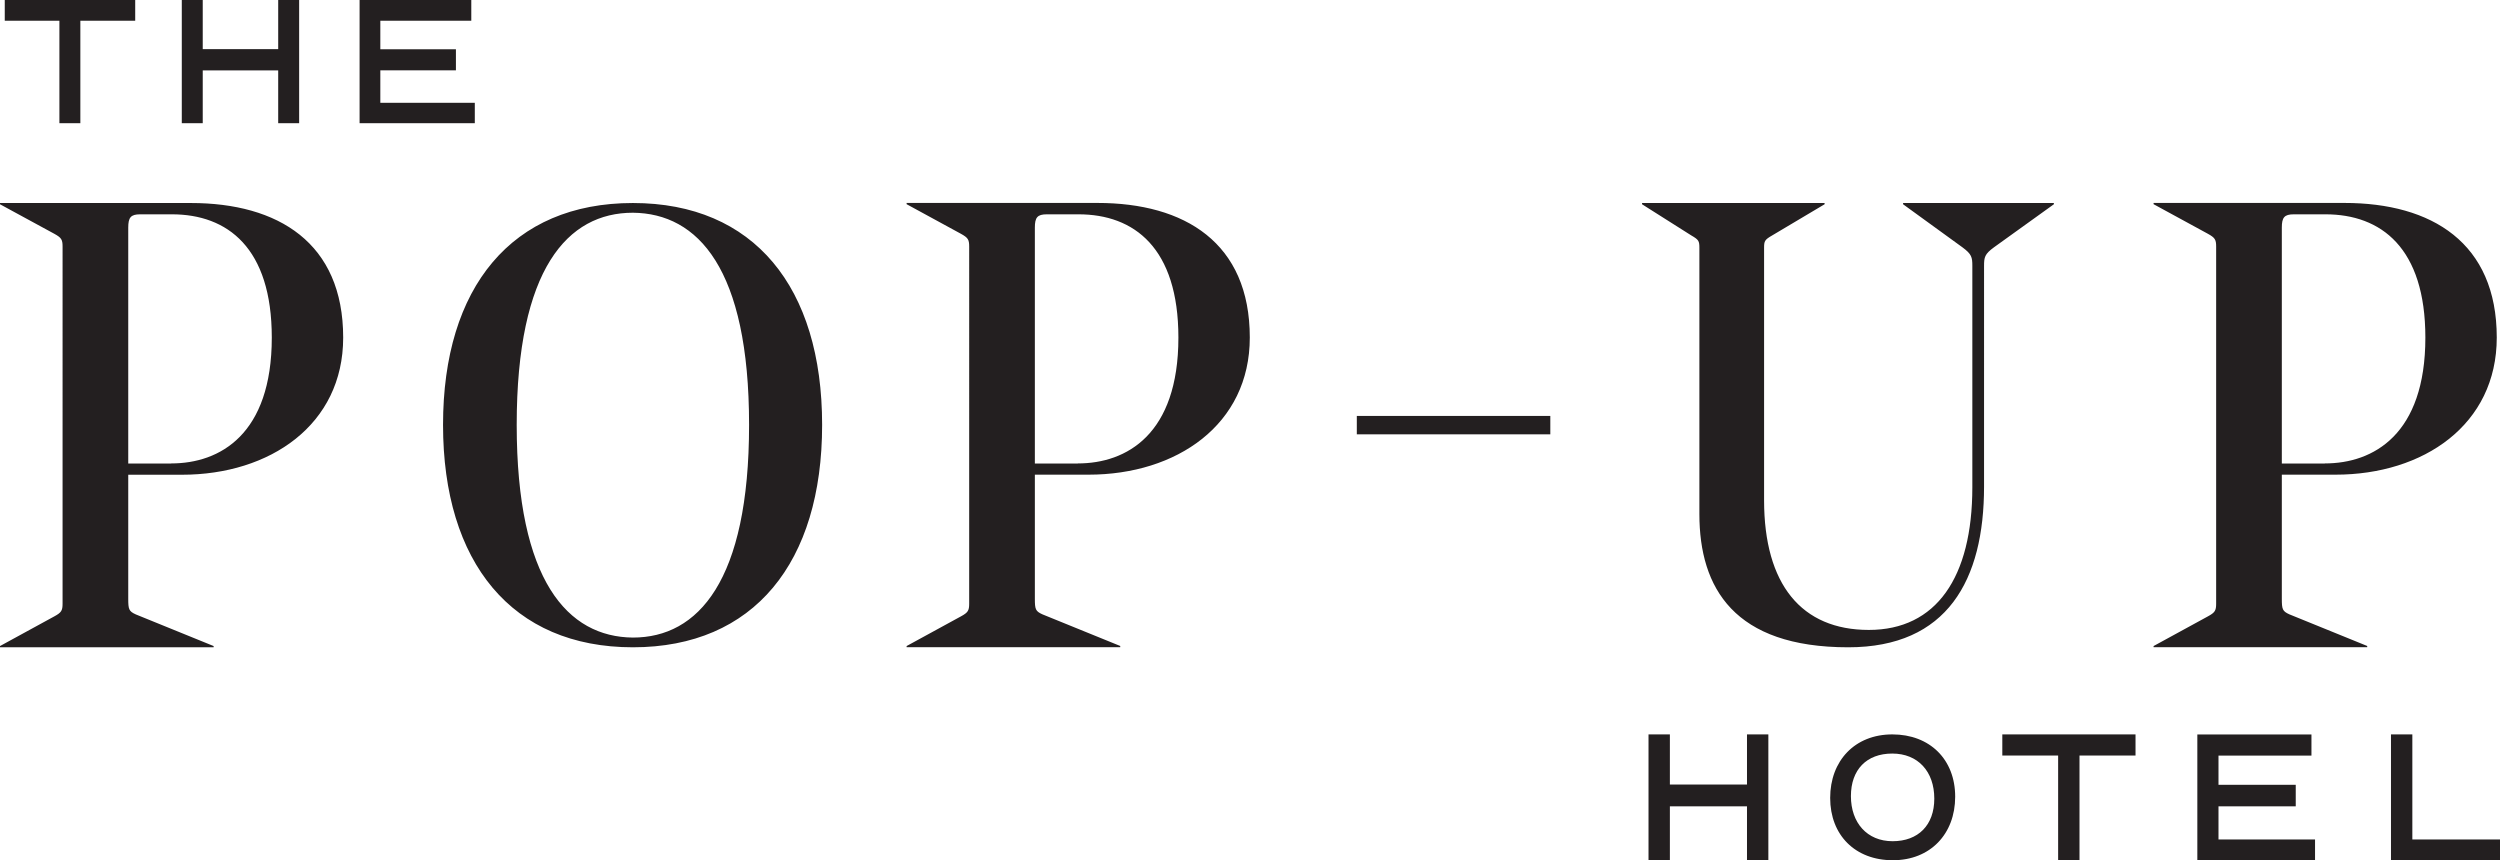 <?xml version="1.0" encoding="UTF-8"?> <svg xmlns="http://www.w3.org/2000/svg" viewBox="0 0 362.78 124.83"><path fill="#231f20" d="M196.89 60.36h28.08v2.67h-28.08v-2.67ZM52.18 0v17.88H68.9v-2.96H55.19v-4.71h10.97V7.15H55.19V3.01h13.2V0H52.18ZM40.37 0v7.13H29.42V0h-3.04v17.88h3.04v-7.66h10.95v7.66h3.04V0h-3.04ZM.69 0v3.01h7.93v14.87h3.04V3.01h7.96V0H.69Zm289.87 106.57v3.07h8.1v15.19h3.1v-15.19h8.13v-3.07h-19.34Zm-37.05 0v7.28h-11.19v-7.28h-3.1v18.27h3.1v-7.83h11.19v7.83h3.1v-18.27h-3.1Zm65.35 0v18.27h17.08v-3.02h-14.01v-4.81h11.21v-3.13h-11.21v-4.23h13.49v-3.07h-16.56Zm28.1 0v18.27h15.82v-3.02h-12.72v-15.25h-3.1Zm-66.27 9.32c0-3.95-2.38-6.54-6.1-6.54s-6 2.33-6 6.18 2.33 6.54 6.05 6.54 6.05-2.33 6.05-6.18m-6.02 8.94c-5.46 0-9.09-3.64-9.09-9.04s3.58-9.22 9.02-9.22 9.12 3.63 9.12 9.04-3.61 9.22-9.04 9.22m-6.48-30.9c14.39 0 19.71-9.76 19.71-23.32V38.59c0-1.27.09-1.72 1.45-2.71l8.68-6.24v-.18h-21.88v.18l8.6 6.24c1.36 1 1.45 1.45 1.45 2.71V70.7c0 13.11-5.25 20.71-15.02 20.71s-15.2-6.6-15.2-18.81V35.97c0-1 .09-1.18 1.18-1.81l7.6-4.52v-.18h-26.49v.18l7.14 4.52c1.09.63 1.18.81 1.18 1.81v38.62c0 10.76 5.06 19.34 21.61 19.34M24.85 67.25c7.07 0 14.59-4.22 14.59-18.26 0-13.03-6.42-17.89-14.5-17.89h-4.59c-1.38 0-1.74.46-1.74 1.93v34.23h6.24ZM0 93.75l7.89-4.31c1.01-.55 1.19-.83 1.19-1.84V35.77c0-1.01-.18-1.28-1.19-1.84L0 29.64v-.18h27.7c12.66 0 22.1 5.77 22.1 19.53 0 12.66-10.63 19.9-23.39 19.9h-7.8v17.98c0 1.56.09 1.83 1.1 2.29L31 93.75v.18H0v-.18Zm74.98-32.1c0 22.66 7.41 30.78 16.86 30.87 9.46 0 16.86-8.21 16.86-30.87s-7.41-30.69-16.86-30.78c-9.46 0-16.86 8.12-16.86 30.78m16.86 32.28c-17.57 0-27.55-12.3-27.55-32.28s9.98-32.19 27.55-32.19 27.46 12.21 27.46 32.19-9.89 32.28-27.46 32.28m64.57-26.68c7.07 0 14.59-4.22 14.59-18.26 0-13.03-6.42-17.89-14.5-17.89h-4.59c-1.38 0-1.74.46-1.74 1.93v34.23h6.24Zm-24.85 26.5 7.89-4.31c1.01-.55 1.19-.83 1.19-1.84V35.77c0-1.01-.18-1.28-1.19-1.84l-7.89-4.3v-.18h27.7c12.66 0 22.1 5.77 22.1 19.53 0 12.66-10.63 19.9-23.39 19.9h-7.8v17.98c0 1.56.09 1.83 1.1 2.29l11.29 4.59v.18h-31v-.18Zm205.8-26.5c7.07 0 14.59-4.22 14.59-18.26 0-13.03-6.42-17.89-14.5-17.89h-4.59c-1.38 0-1.74.46-1.74 1.93v34.23h6.24Zm-24.85 26.5 7.89-4.31c1.01-.55 1.19-.83 1.19-1.84V35.77c0-1.01-.18-1.28-1.19-1.84l-7.89-4.3v-.18h27.7c12.66 0 22.1 5.77 22.1 19.53 0 12.66-10.63 19.9-23.39 19.9h-7.8v17.98c0 1.56.09 1.83 1.1 2.29l11.29 4.59v.18h-31v-.18Z"></path></svg> 